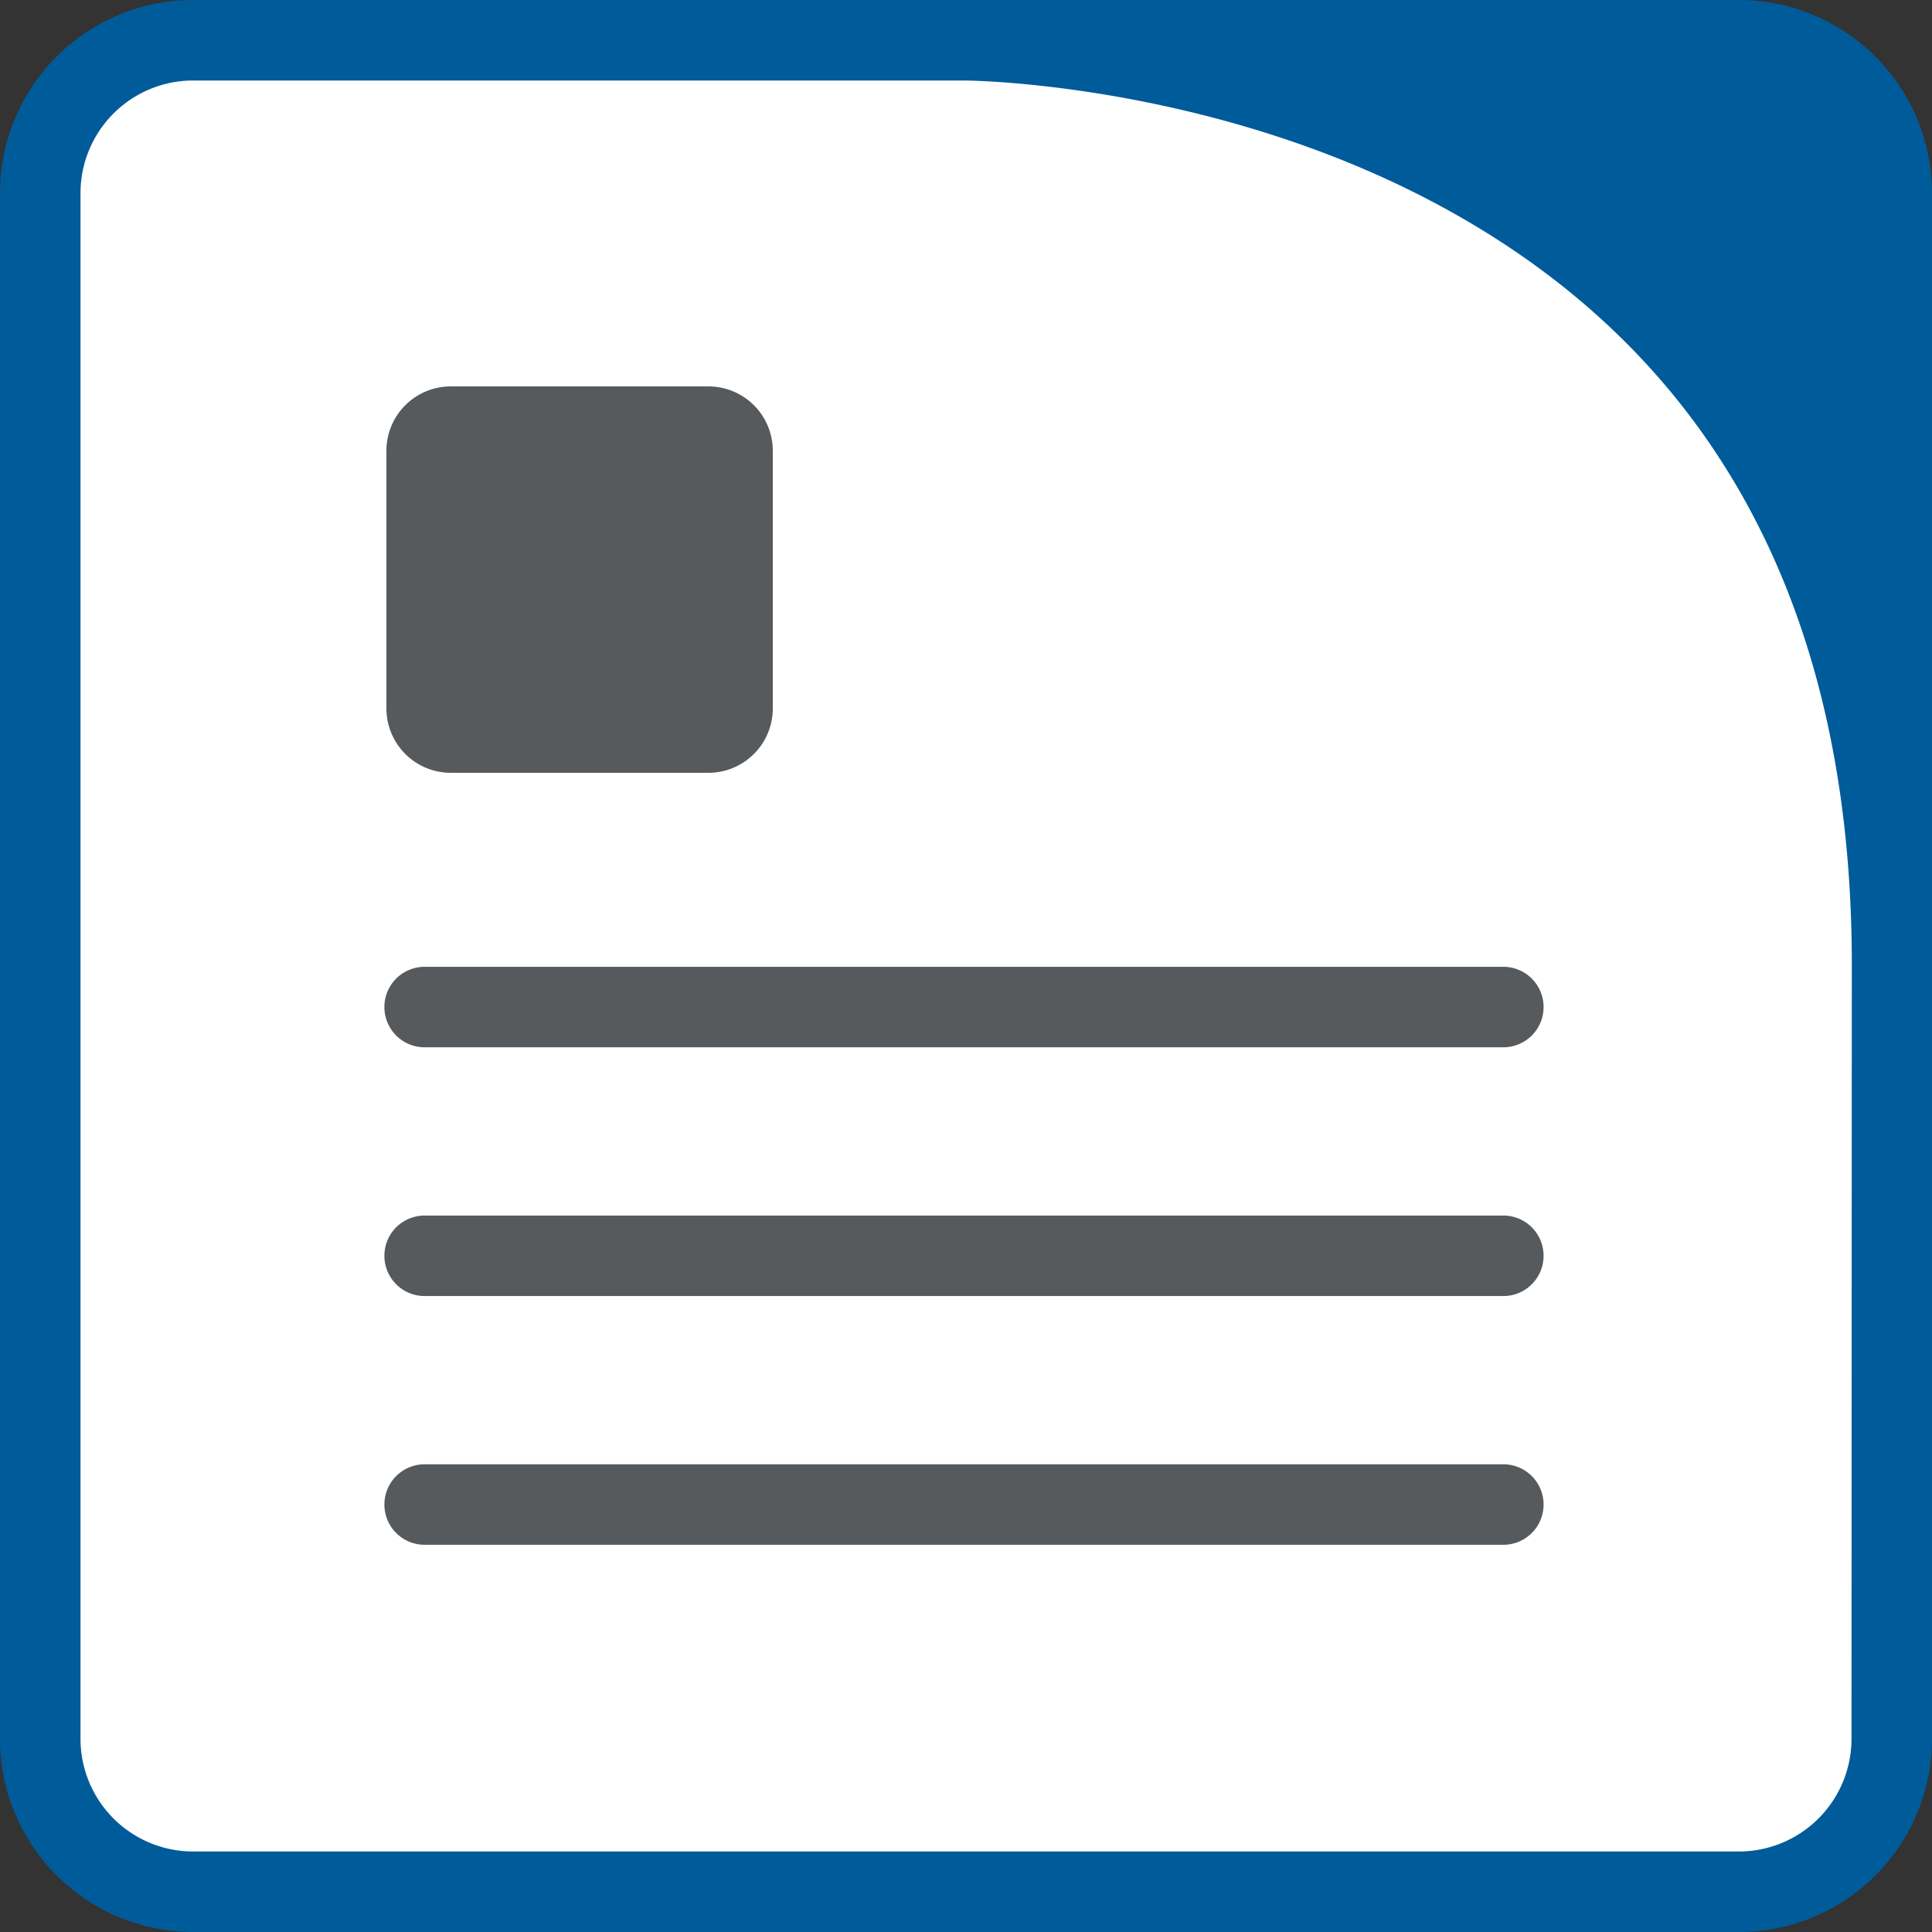 <svg id="bc4ff23d-e440-4875-8fa0-a943a3058659" data-name="Ebene 1" xmlns="http://www.w3.org/2000/svg" viewBox="0 0 240 240"><rect x="0" y="0" width="240" height="240" fill="#333333" stroke="none"/><defs><style>.ad758e86-8745-4c43-b794-d49fd906296e{fill:#fff;}.a3088b00-8316-48de-9b75-b2c9323b0ec6{fill:#005b9a;}.a2ead541-6d25-48c6-b776-4f1dc65f6970{fill:#565a5c;}</style></defs><title>icon-baur-master</title><path class="ad758e86-8745-4c43-b794-d49fd906296e" d="M25.53,235a19,19,0,0,1-19-19V24a19,19,0,0,1,19-19h95.81a143.34,143.34,0,0,1,58.41,14.58c37.67,19,56.78,52.68,56.78,100.23V216a19,19,0,0,1-19,19Z"/><path class="a3088b00-8316-48de-9b75-b2c9323b0ec6" d="M240,24A24,24,0,0,0,216,0H24A24,24,0,0,0,0,24V216a24,24,0,0,0,24,24H216a24,24,0,0,0,24-24V119.81c0-1.87,0-3.7-.09-5.51.06,1.81.09,3.64.09,5.51ZM230,216a14,14,0,0,1-14,14H24a14,14,0,0,1-14-14V24A14,14,0,0,1,24,10h95.83c.28,0,28.61.17,56.21,14.08,35.81,18.05,54,50.25,54,95.73Z"/><path class="a2ead541-6d25-48c6-b776-4f1dc65f6970" d="M88,48H56a8,8,0,0,0-8,8V88a8,8,0,0,0,8,8H88a8,8,0,0,0,8-8V56A8,8,0,0,0,88,48Zm98.75,143.9h-134a5,5,0,0,1,0-10h134a5,5,0,0,1,0,10Zm0-30.9h-134a5,5,0,0,1,0-10h134a5,5,0,0,1,0,10Zm0-40.9a5,5,0,0,1,0,10h-134a5,5,0,0,1,0-10"/></svg>